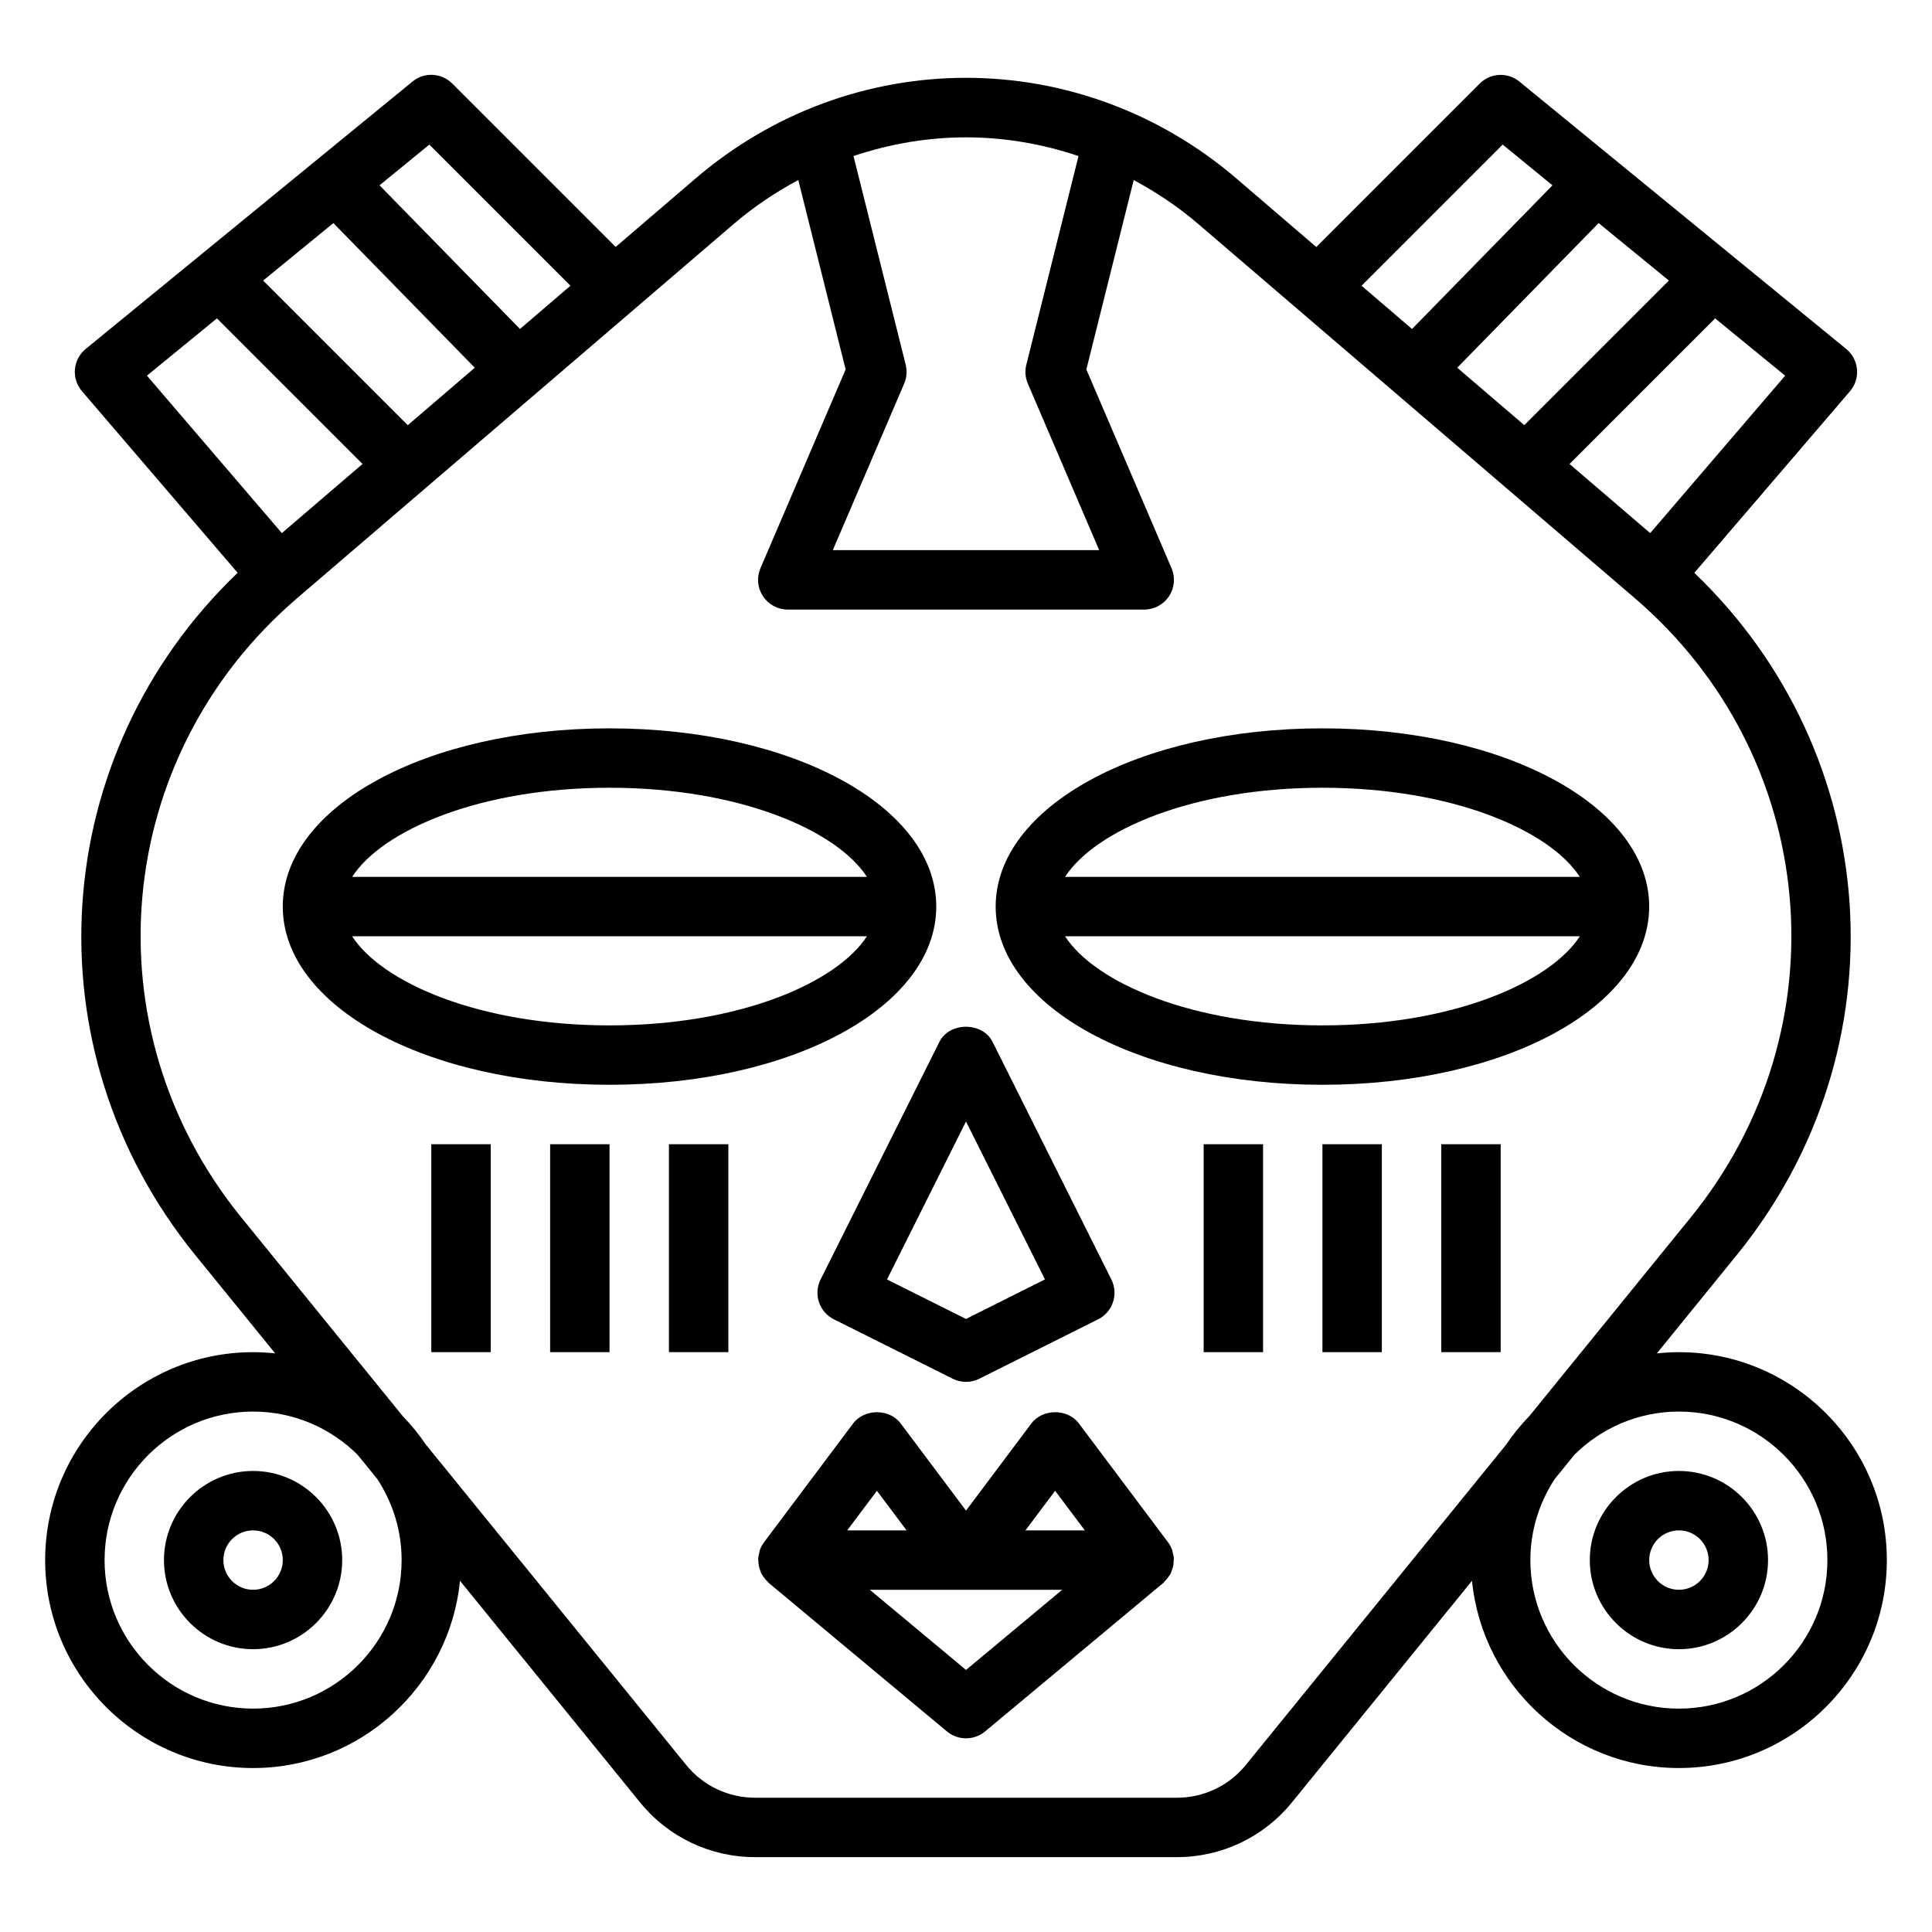 <?xml version="1.0" encoding="UTF-8"?>
<!-- Uploaded to: SVG Repo, www.svgrepo.com, Generator: SVG Repo Mixer Tools -->
<svg fill="#000000" width="800px" height="800px" version="1.1" viewBox="144 144 512 512" xmlns="http://www.w3.org/2000/svg">
 <g>
  <path d="m392.12 384.25c0-26.48-38.039-47.23-86.594-47.23-48.551 0-86.59 20.75-86.59 47.23 0 26.48 38.039 47.23 86.594 47.23 48.555 0.004 86.59-20.75 86.59-47.23zm-86.59-31.488c34.449 0 60.23 11.297 68.211 23.617h-136.42c7.981-12.32 33.762-23.617 68.211-23.617zm0 62.977c-34.449 0-60.23-11.297-68.211-23.617h136.43c-7.992 12.32-33.773 23.617-68.219 23.617z"/>
  <path d="m581.05 384.25c0-26.48-38.039-47.23-86.594-47.23-48.555 0-86.594 20.75-86.594 47.23 0 26.48 38.039 47.23 86.594 47.23 48.555 0.004 86.594-20.75 86.594-47.23zm-86.594-31.488c34.449 0 60.23 11.297 68.211 23.617h-136.42c7.984-12.32 33.766-23.617 68.211-23.617zm-68.211 39.359h136.43c-7.981 12.32-33.77 23.617-68.211 23.617-34.438 0-60.234-11.297-68.219-23.617z"/>
  <path d="m364.99 493.64 31.488 15.742c1.102 0.551 2.312 0.828 3.519 0.828 1.203 0 2.418-0.277 3.519-0.828l31.488-15.742c3.891-1.945 5.465-6.676 3.519-10.562l-31.488-62.977c-2.676-5.336-11.406-5.336-14.082 0l-31.488 62.977c-1.949 3.887-0.367 8.609 3.523 10.562zm35.008-52.422 20.926 41.848-20.926 10.473-20.926-10.461z"/>
  <path d="m455.02 557.87c0.016-0.316 0.062-0.613 0.047-0.938-0.031-0.551-0.164-1.078-0.316-1.613-0.055-0.188-0.047-0.387-0.109-0.566-0.008-0.023-0.023-0.039-0.031-0.062-0.262-0.691-0.613-1.363-1.07-1.977l-0.047-0.062c-0.008-0.016-0.016-0.023-0.031-0.039l-23.543-31.387c-2.969-3.969-9.629-3.969-12.594 0l-17.32 23.098-17.32-23.098c-2.969-3.969-9.629-3.969-12.594 0l-23.539 31.387c-0.008 0.016-0.023 0.023-0.031 0.039l-0.047 0.062c-0.457 0.613-0.812 1.273-1.07 1.977-0.008 0.023-0.023 0.039-0.039 0.062-0.07 0.188-0.062 0.387-0.109 0.574-0.148 0.527-0.277 1.062-0.316 1.605-0.023 0.316 0.023 0.613 0.047 0.93 0.023 0.441 0.047 0.883 0.148 1.316 0.078 0.34 0.203 0.645 0.324 0.969 0.102 0.27 0.141 0.551 0.27 0.812 0.062 0.125 0.164 0.219 0.234 0.348 0.164 0.301 0.371 0.566 0.582 0.844 0.27 0.348 0.535 0.676 0.852 0.969 0.117 0.117 0.195 0.262 0.324 0.371l47.23 39.359c1.473 1.215 3.258 1.82 5.055 1.82 1.793 0 3.582-0.605 5.047-1.82l47.23-39.359c0.125-0.109 0.203-0.25 0.324-0.371 0.316-0.301 0.59-0.621 0.852-0.969 0.211-0.277 0.418-0.543 0.582-0.844 0.07-0.125 0.172-0.211 0.234-0.348 0.125-0.262 0.172-0.543 0.27-0.812 0.117-0.324 0.242-0.629 0.324-0.969 0.105-0.426 0.129-0.867 0.152-1.309zm-31.402-18.797 7.875 10.492h-15.742zm-47.23 0 7.871 10.492h-15.742zm23.617 47.477-25.492-21.238h50.98z"/>
  <path d="m462.98 447.23h15.742v55.105h-15.742z"/>
  <path d="m494.46 447.23h15.742v55.105h-15.742z"/>
  <path d="m525.95 447.23h15.742v55.105h-15.742z"/>
  <path d="m258.3 447.23h15.742v55.105h-15.742z"/>
  <path d="m289.79 447.23h15.742v55.105h-15.742z"/>
  <path d="m321.28 447.23h15.742v55.105h-15.742z"/>
  <path d="m588.93 502.34c-1.977 0-3.93 0.117-5.856 0.324l21.199-26.086c44.469-54.742 39.031-132.64-11.258-180.77l41.242-48.113c1.387-1.605 2.055-3.707 1.867-5.809-0.18-2.117-1.211-4.062-2.859-5.406l-86.594-70.848c-3.117-2.566-7.691-2.34-10.547 0.527l-43.297 43.297-21.113-18.113c-41.555-35.629-101.89-35.629-143.44 0l-21.121 18.098-43.297-43.297c-2.859-2.867-7.422-3.102-10.547-0.527l-86.594 70.848c-1.645 1.348-2.676 3.289-2.859 5.406-0.176 2.113 0.492 4.207 1.879 5.812l41.242 48.113c-50.277 48.137-55.719 126.03-11.258 180.77l21.199 26.086c-1.918-0.195-3.871-0.312-5.848-0.312-30.379 0-55.105 24.727-55.105 55.105s24.727 55.105 55.105 55.105c28.527 0 52.066-21.805 54.828-49.625l47.695 58.695c7.504 9.246 18.633 14.543 30.543 14.543h111.71c11.918 0 23.051-5.297 30.551-14.539l47.695-58.695c2.769 27.812 26.305 49.617 54.832 49.617 30.379 0 55.105-24.727 55.105-55.105 0-30.375-24.727-55.102-55.105-55.102zm-7.609-217.06-21.379-18.324 38.582-38.582 18.562 15.184zm-51.137-43.832 37.473-38.328 18.617 15.23-38.32 38.32zm12.043-59.129 13.195 10.793-37.219 38.07-13.375-11.461zm-142.22-1.918c10.078 0 20.129 1.699 29.812 4.953l-13.832 55.309c-0.426 1.668-0.277 3.434 0.402 5.008l18.906 44.125h-70.59l18.91-44.129c0.676-1.574 0.82-3.336 0.402-5.008l-13.832-55.309c9.691-3.25 19.742-4.949 29.82-4.949zm-142.23 1.918 37.398 37.398-13.375 11.461-37.219-38.07zm-5.715 74.359-38.328-38.328 18.617-15.23 37.473 38.328zm-50.57-28.309 38.582 38.582-21.379 18.324-35.754-41.723zm48.941 329.07c0 21.703-17.656 39.359-39.359 39.359-21.703 0-39.359-17.656-39.359-39.359s17.656-39.359 39.359-39.359c10.777 0 20.547 4.367 27.664 11.414l5.219 6.422c4.066 6.199 6.477 13.574 6.477 21.523zm223.75 54.262c-4.492 5.543-11.176 8.715-18.324 8.715h-111.72c-7.148 0-13.832-3.172-18.324-8.723l-68.965-84.875c-1.82-2.707-3.891-5.227-6.148-7.566l-42.754-52.617c-40.668-50.051-34.164-122.15 14.801-164.12l115.77-99.223c5.344-4.574 11.074-8.383 17.035-11.586l12.547 50.199-22.57 52.664c-1.047 2.434-0.797 5.219 0.66 7.43 1.465 2.211 3.93 3.543 6.574 3.543h94.465c2.644 0 5.109-1.332 6.574-3.535 1.457-2.211 1.707-5.008 0.66-7.43l-22.57-52.664 12.547-50.199c5.961 3.203 11.691 7.008 17.035 11.586l115.77 99.227c48.965 41.973 55.465 114.07 14.801 164.12l-42.73 52.594c-2.266 2.356-4.352 4.879-6.172 7.598zm114.74-14.898c-21.703 0-39.359-17.656-39.359-39.359 0-7.941 2.41-15.32 6.473-21.516l5.234-6.438c7.117-7.039 16.875-11.41 27.652-11.41 21.703 0 39.359 17.656 39.359 39.359 0.004 21.703-17.656 39.363-39.359 39.363z"/>
  <path d="m588.93 533.82c-13.02 0-23.617 10.598-23.617 23.617 0 13.02 10.598 23.617 23.617 23.617s23.617-10.598 23.617-23.617c0-13.023-10.594-23.617-23.617-23.617zm0 31.488c-4.344 0-7.871-3.527-7.871-7.871s3.527-7.871 7.871-7.871 7.871 3.527 7.871 7.871c0.004 4.344-3.523 7.871-7.871 7.871z"/>
  <path d="m211.07 533.82c-13.02 0-23.617 10.598-23.617 23.617 0 13.02 10.598 23.617 23.617 23.617 13.02 0 23.617-10.598 23.617-23.617 0-13.023-10.598-23.617-23.617-23.617zm0 31.488c-4.344 0-7.871-3.527-7.871-7.871s3.527-7.871 7.871-7.871 7.871 3.527 7.871 7.871-3.527 7.871-7.871 7.871z"/>
 </g>
</svg>